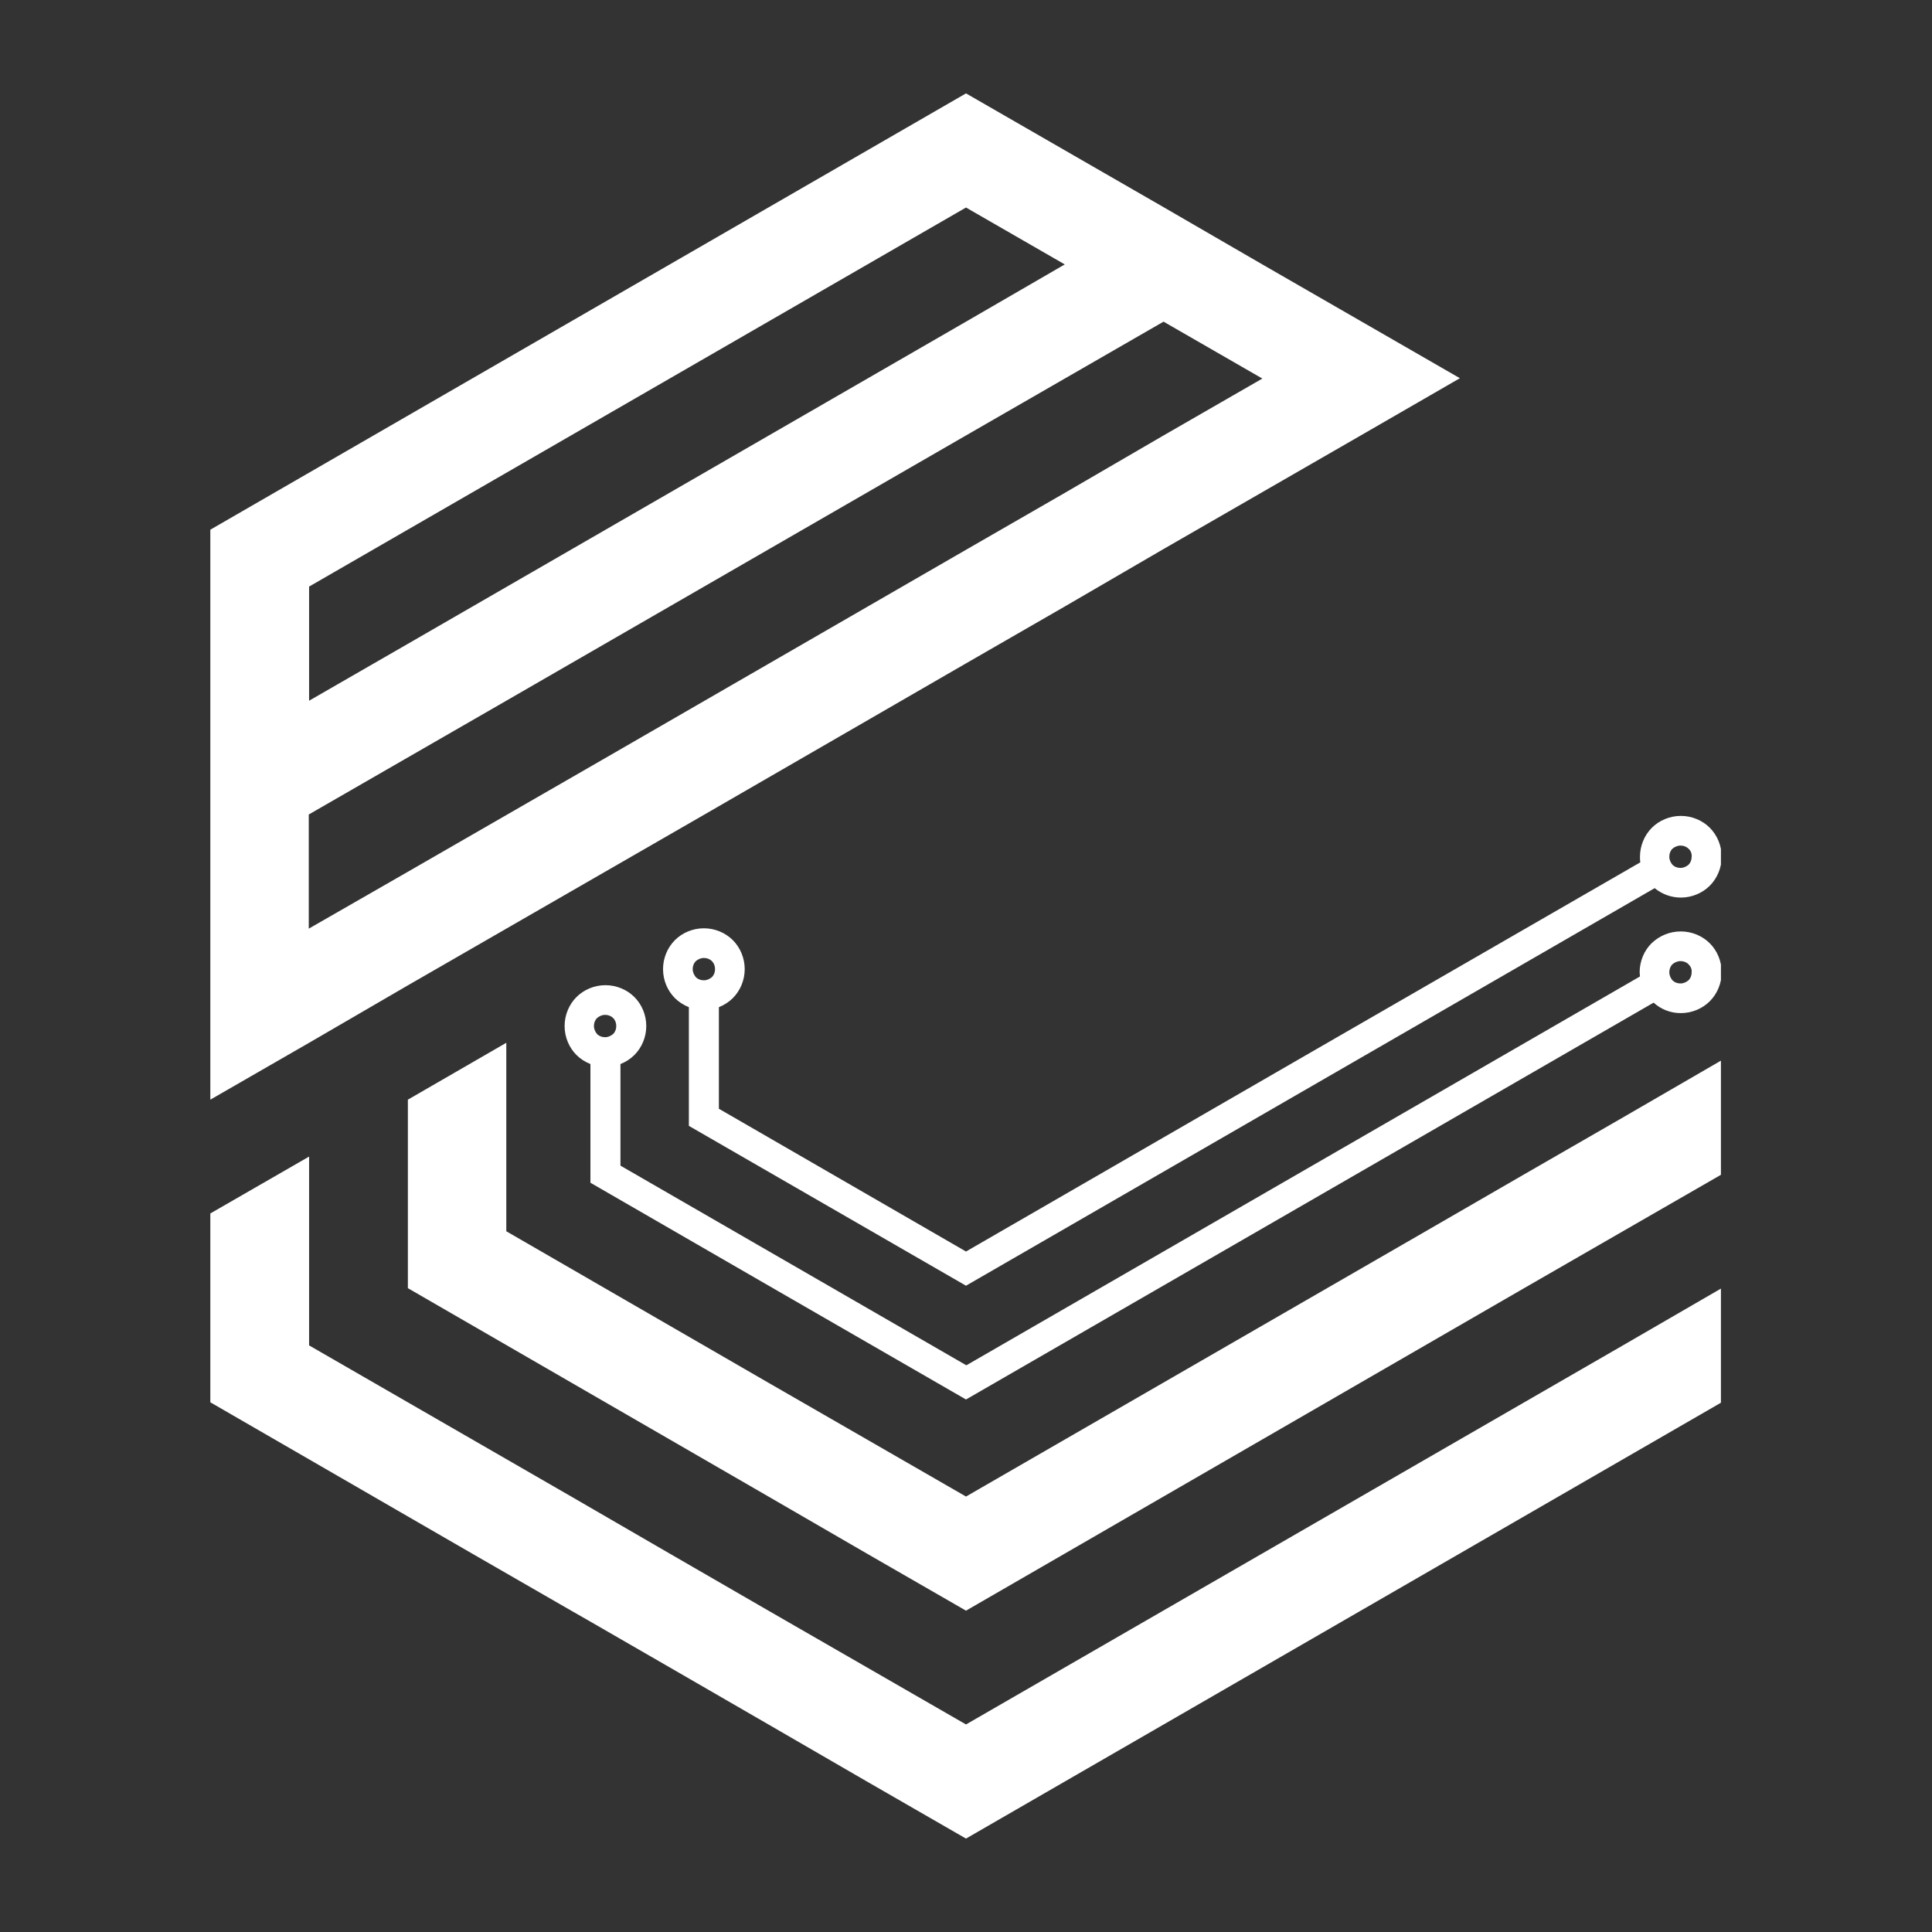<svg xmlns="http://www.w3.org/2000/svg" xmlns:xlink="http://www.w3.org/1999/xlink" width="500" zoomAndPan="magnify" viewBox="0 0 375 375" height="500" preserveAspectRatio="xMidYMid meet" version="1.0"><rect x="0" y="0" width="375" height="375" fill="#333333" stroke="none"/><defs><clipPath id="fbed278b95"><path d="M 40.781 224 L 334.031 224 L 334.031 357 L 40.781 357 Z M 40.781 224 " clip-rule="nonzero"/></clipPath><clipPath id="898765dd1c"><path d="M 79 202 L 334.031 202 L 334.031 313 L 79 313 Z M 79 202 " clip-rule="nonzero"/></clipPath><clipPath id="22d02102e9"><path d="M 109 158 L 334.031 158 L 334.031 272 L 109 272 Z M 109 158 " clip-rule="nonzero"/></clipPath><clipPath id="f63df0793b"><path d="M 40.781 18.125 L 284 18.125 L 284 214 L 40.781 214 Z M 40.781 18.125 " clip-rule="nonzero"/></clipPath></defs><g clip-path="url(#fbed278b95)"><path fill="#ffffff" d="M 168.328 323.672 L 187.5 334.715 L 315 261.141 L 334.176 250.031 L 334.176 272.184 L 187.5 356.867 L 168.328 345.824 L 149.152 334.715 L 130.047 323.672 L 114.195 314.527 L 110.875 312.629 L 91.703 301.586 L 40.824 272.184 L 40.824 235.531 L 59.996 224.488 L 59.996 261.141 L 110.875 290.477 L 130.047 301.586 L 149.152 312.629 Z M 168.328 323.672 " fill-opacity="1" fill-rule="evenodd"/></g><g clip-path="url(#898765dd1c)"><path fill="#ffffff" d="M 98.273 238.988 L 149.152 268.391 L 168.328 279.434 L 187.5 290.477 L 276.723 238.988 L 295.828 227.945 L 315 216.902 L 334.176 205.789 L 334.176 227.945 L 315 238.988 L 295.828 250.031 L 187.5 312.629 L 168.328 301.586 L 149.152 290.477 L 130.047 279.434 L 79.168 250.031 L 79.168 213.445 L 98.273 202.402 Z M 98.273 238.988 " fill-opacity="1" fill-rule="evenodd"/></g><g clip-path="url(#22d02102e9)"><path fill="#ffffff" d="M 138.18 186.551 C 137.773 186.145 137.23 185.941 136.621 185.941 C 136.012 185.941 135.469 186.211 135.062 186.551 C 134.656 186.957 134.453 187.496 134.453 188.109 C 134.453 188.719 134.723 189.258 135.062 189.664 C 135.469 190.074 136.012 190.277 136.621 190.277 C 137.23 190.277 137.773 190.004 138.18 189.664 C 138.586 189.258 138.789 188.719 138.789 188.109 C 138.789 187.496 138.586 186.957 138.18 186.551 Z M 119.004 197.594 C 118.598 197.188 118.059 196.984 117.449 196.984 C 116.836 196.984 116.297 197.254 115.891 197.594 C 115.484 198 115.281 198.539 115.281 199.152 C 115.281 199.762 115.551 200.301 115.891 200.707 C 116.297 201.117 116.836 201.32 117.449 201.32 C 118.059 201.32 118.598 201.047 119.004 200.707 C 119.414 200.301 119.617 199.762 119.617 199.152 C 119.617 198.539 119.414 198 119.004 197.594 Z M 327.738 164.734 C 327.332 164.328 326.789 164.125 326.18 164.125 C 325.57 164.125 325.027 164.395 324.621 164.734 C 324.215 165.141 324.012 165.684 324.012 166.293 C 324.012 166.902 324.285 167.445 324.621 167.852 C 325.027 168.258 325.57 168.461 326.18 168.461 C 326.789 168.461 327.332 168.191 327.738 167.852 C 328.145 167.445 328.348 166.902 328.348 166.293 C 328.418 165.684 328.145 165.074 327.738 164.734 Z M 327.738 187.16 C 327.332 186.754 326.789 186.551 326.18 186.551 C 325.57 186.551 325.027 186.82 324.621 187.16 C 324.215 187.566 324.012 188.109 324.012 188.719 C 324.012 189.328 324.285 189.871 324.621 190.277 C 325.027 190.684 325.57 190.887 326.18 190.887 C 326.789 190.887 327.332 190.613 327.738 190.277 C 328.145 189.871 328.348 189.328 328.348 188.719 C 328.418 188.109 328.145 187.566 327.738 187.16 Z M 326.25 180.789 C 328.418 180.789 330.449 181.672 331.871 183.094 C 333.293 184.516 334.176 186.551 334.176 188.719 C 334.176 190.887 333.293 192.918 331.871 194.34 C 330.449 195.762 328.418 196.645 326.25 196.645 C 324.215 196.645 322.387 195.898 320.965 194.613 L 187.5 271.641 C 163.176 257.617 138.855 243.594 114.602 229.57 L 114.602 206.535 C 113.586 206.129 112.637 205.52 111.891 204.773 C 110.469 203.352 109.59 201.32 109.59 199.152 C 109.59 196.984 110.469 194.949 111.891 193.527 C 113.316 192.105 115.348 191.223 117.516 191.223 C 119.684 191.223 121.715 192.105 123.137 193.527 C 124.562 194.949 125.441 196.984 125.441 199.152 C 125.441 201.32 124.562 203.352 123.137 204.773 C 122.395 205.52 121.445 206.129 120.43 206.535 L 120.43 226.25 L 187.566 265.004 L 318.32 189.531 C 318.32 189.258 318.254 188.988 318.254 188.719 C 318.254 186.551 319.133 184.516 320.559 183.094 C 322.047 181.672 324.012 180.789 326.25 180.789 Z M 139.535 195.492 L 139.535 215.207 L 187.5 242.918 C 231.129 217.715 274.758 192.512 318.391 167.375 C 318.32 167.039 318.32 166.633 318.32 166.293 C 318.32 164.125 319.203 162.094 320.625 160.668 C 322.047 159.246 324.082 158.367 326.25 158.367 C 328.418 158.367 330.449 159.246 331.871 160.668 C 333.293 162.094 334.176 164.125 334.176 166.293 C 334.176 168.461 333.293 170.492 331.871 171.914 C 330.449 173.34 328.418 174.219 326.25 174.219 C 324.352 174.219 322.59 173.543 321.168 172.391 L 187.5 249.555 L 133.707 218.527 L 133.707 195.492 C 132.691 195.086 131.742 194.477 130.996 193.73 C 129.574 192.309 128.695 190.277 128.695 188.109 C 128.695 185.941 129.574 183.906 130.996 182.484 C 132.418 181.062 134.453 180.18 136.621 180.18 C 138.789 180.18 140.82 181.062 142.242 182.484 C 143.668 183.906 144.547 185.941 144.547 188.109 C 144.547 190.277 143.668 192.309 142.242 193.73 C 141.5 194.477 140.551 195.086 139.535 195.492 Z M 139.535 195.492 " fill-opacity="1" fill-rule="nonzero"/></g><g clip-path="url(#f63df0793b)"><path fill="#ffffff" d="M 187.5 18.125 L 225.844 40.211 L 245.02 51.324 L 283.363 73.41 L 264.121 84.52 L 225.777 106.605 L 206.672 117.719 L 187.5 128.762 L 136.621 158.164 L 117.449 169.207 L 98.273 180.25 L 79.102 191.293 L 59.996 202.402 L 40.824 213.445 L 40.824 102.812 Z M 187.5 40.281 L 59.996 113.855 L 59.996 136.008 L 79.168 124.965 L 187.5 62.434 L 206.672 51.324 Z M 187.5 84.52 L 98.273 136.008 L 59.93 158.094 L 59.93 180.25 L 79.168 169.207 L 98.344 158.164 L 117.516 147.121 L 187.566 106.676 L 206.738 95.633 L 225.844 84.52 L 245.02 73.477 L 225.844 62.434 Z M 187.5 84.52 " fill-opacity="1" fill-rule="evenodd"/></g></svg>
